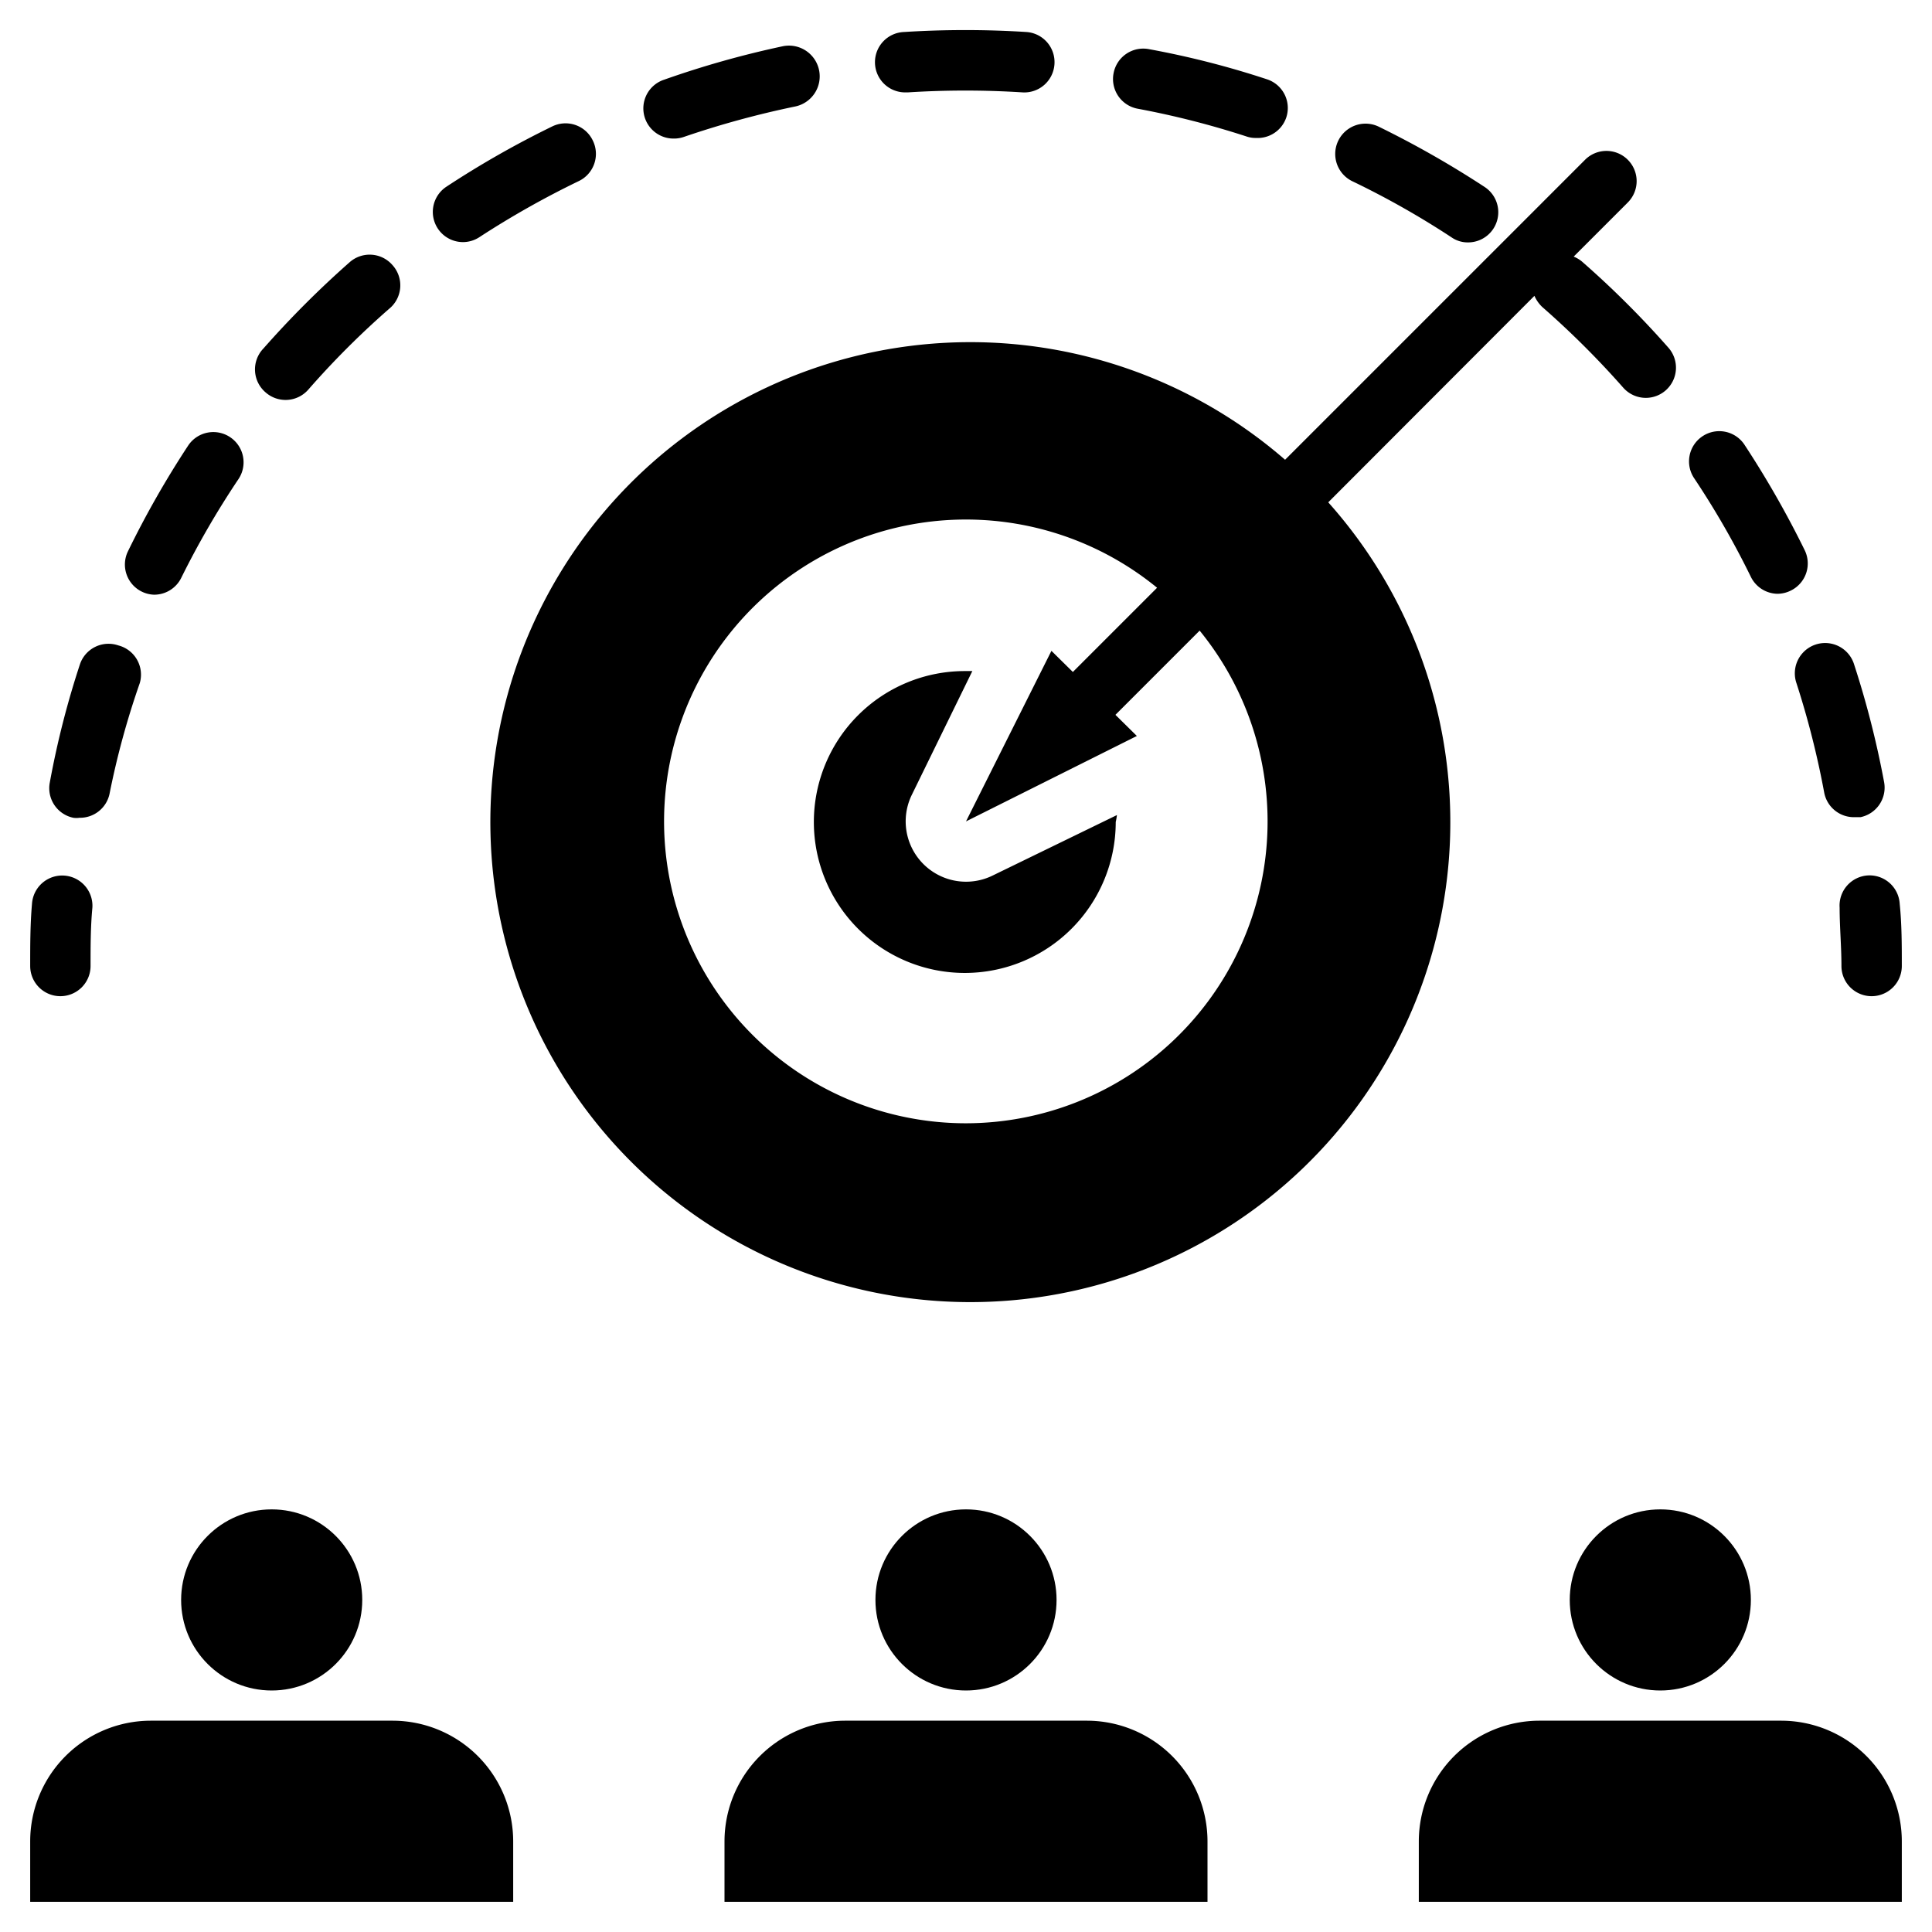 <svg id="Layer_1" height="512" viewBox="0 0 64 64" width="512" xmlns="http://www.w3.org/2000/svg" data-name="Layer 1"><path d="m51.09 10.17a29.37 29.37 0 0 1 2.68 2.67 1 1 0 0 0 .75.34 1 1 0 0 0 .66-.25 1 1 0 0 0 .09-1.41 31 31 0 0 0 -2.87-2.86 1.07 1.07 0 0 0 -.27-.16l1.79-1.79a1 1 0 0 0 0-1.42 1 1 0 0 0 -1.41 0l-9.94 9.94a15.9 15.9 0 1 0 1.43 1.41l6.83-6.84a1.14 1.14 0 0 0 .26.37zm-19.09 27.04a10 10 0 1 1 6.33-17.74l-2.79 2.79-.71-.7-2.83 5.65 5.66-2.83-.71-.7 2.79-2.79a10 10 0 0 1 -7.74 16.32z"/><path d="m2 33a1 1 0 0 0 1-1c0-.65 0-1.3.06-1.93a1 1 0 1 0 -2-.13c-.06.68-.06 1.38-.06 2.06a1 1 0 0 0 1 1z"/><path d="m48.08 7.86a.94.94 0 0 0 .55.17 1 1 0 0 0 .56-1.83 32.29 32.29 0 0 0 -3.51-2 1 1 0 0 0 -.89 1.8 28.27 28.27 0 0 1 3.29 1.86z"/><path d="m13 8.78a1 1 0 0 0 -1.41-.1 32.16 32.16 0 0 0 -2.86 2.86 1 1 0 0 0 .07 1.46 1 1 0 0 0 1.41-.09 28.25 28.25 0 0 1 2.68-2.68 1 1 0 0 0 .11-1.45z"/><path d="m19.63 4.64a1 1 0 0 0 -1.34-.45 31.37 31.37 0 0 0 -3.51 2 1 1 0 0 0 .56 1.83 1 1 0 0 0 .55-.17 29.73 29.73 0 0 1 3.28-1.85 1 1 0 0 0 .46-1.36z"/><path d="m5.1 19.7a1 1 0 0 0 .9-.55 28.84 28.84 0 0 1 1.9-3.28 1 1 0 0 0 -.28-1.39 1 1 0 0 0 -1.38.27 31.44 31.44 0 0 0 -2 3.51 1 1 0 0 0 .46 1.34 1 1 0 0 0 .4.1z"/><path d="m22.35 4.59a1 1 0 0 0 .32-.06 30.35 30.35 0 0 1 3.66-1 1 1 0 0 0 -.39-2 31.48 31.48 0 0 0 -3.94 1.11 1 1 0 0 0 .33 1.95z"/><path d="m41.29 4.52a.93.93 0 0 0 .32.05 1 1 0 0 0 1-.68 1 1 0 0 0 -.63-1.26 29.28 29.28 0 0 0 -3.91-1 1 1 0 0 0 -1.18.79 1 1 0 0 0 .79 1.18 28.57 28.57 0 0 1 3.61.92z"/><path d="m30.08 3.06a30 30 0 0 1 3.79 0 1 1 0 0 0 1.06-.93 1 1 0 0 0 -.93-1.07 32.19 32.19 0 0 0 -4.05 0 1 1 0 0 0 .07 2z"/><path d="m60.43 26.26a1 1 0 0 0 1 .81h.2a1 1 0 0 0 .78-1.18 30.87 30.87 0 0 0 -1-3.91 1 1 0 0 0 -1.9.65 28.94 28.94 0 0 1 .92 3.63z"/><path d="m58.88 19.67a1 1 0 0 0 .45-.11 1 1 0 0 0 .45-1.34 32.23 32.23 0 0 0 -2-3.5 1 1 0 0 0 -1.38-.27 1 1 0 0 0 -.28 1.39 28.17 28.17 0 0 1 1.88 3.27 1 1 0 0 0 .88.56z"/><path d="m3.92 21.38a1 1 0 0 0 -1.27.62 29.42 29.42 0 0 0 -1 3.92 1 1 0 0 0 .78 1.17.68.68 0 0 0 .2 0 1 1 0 0 0 1-.8 27 27 0 0 1 1-3.66 1 1 0 0 0 -.71-1.25z"/><path d="m61.87 29a1 1 0 0 0 -.93 1.07c0 .63.06 1.28.06 1.93a1 1 0 0 0 2 0c0-.68 0-1.38-.07-2.06a1 1 0 0 0 -1.06-.94z"/><circle cx="9" cy="53" r="3"/><path d="m17 61a4 4 0 0 0 -4-4h-8a4 4 0 0 0 -4 4v2h16z"/><circle cx="32" cy="53" r="3"/><path d="m24 61v2h16v-2a4 4 0 0 0 -4-4h-8a4 4 0 0 0 -4 4z"/><circle cx="55" cy="53" r="3"/><path d="m59 57h-8a4 4 0 0 0 -4 4v2h16v-2a4 4 0 0 0 -4-4z"/><path d="m32.89 29a2 2 0 0 1 -2.68-2.68l2-4.09h-.25a5 5 0 1 0 5 5 2.11 2.11 0 0 0 .04-.23z"/></svg>